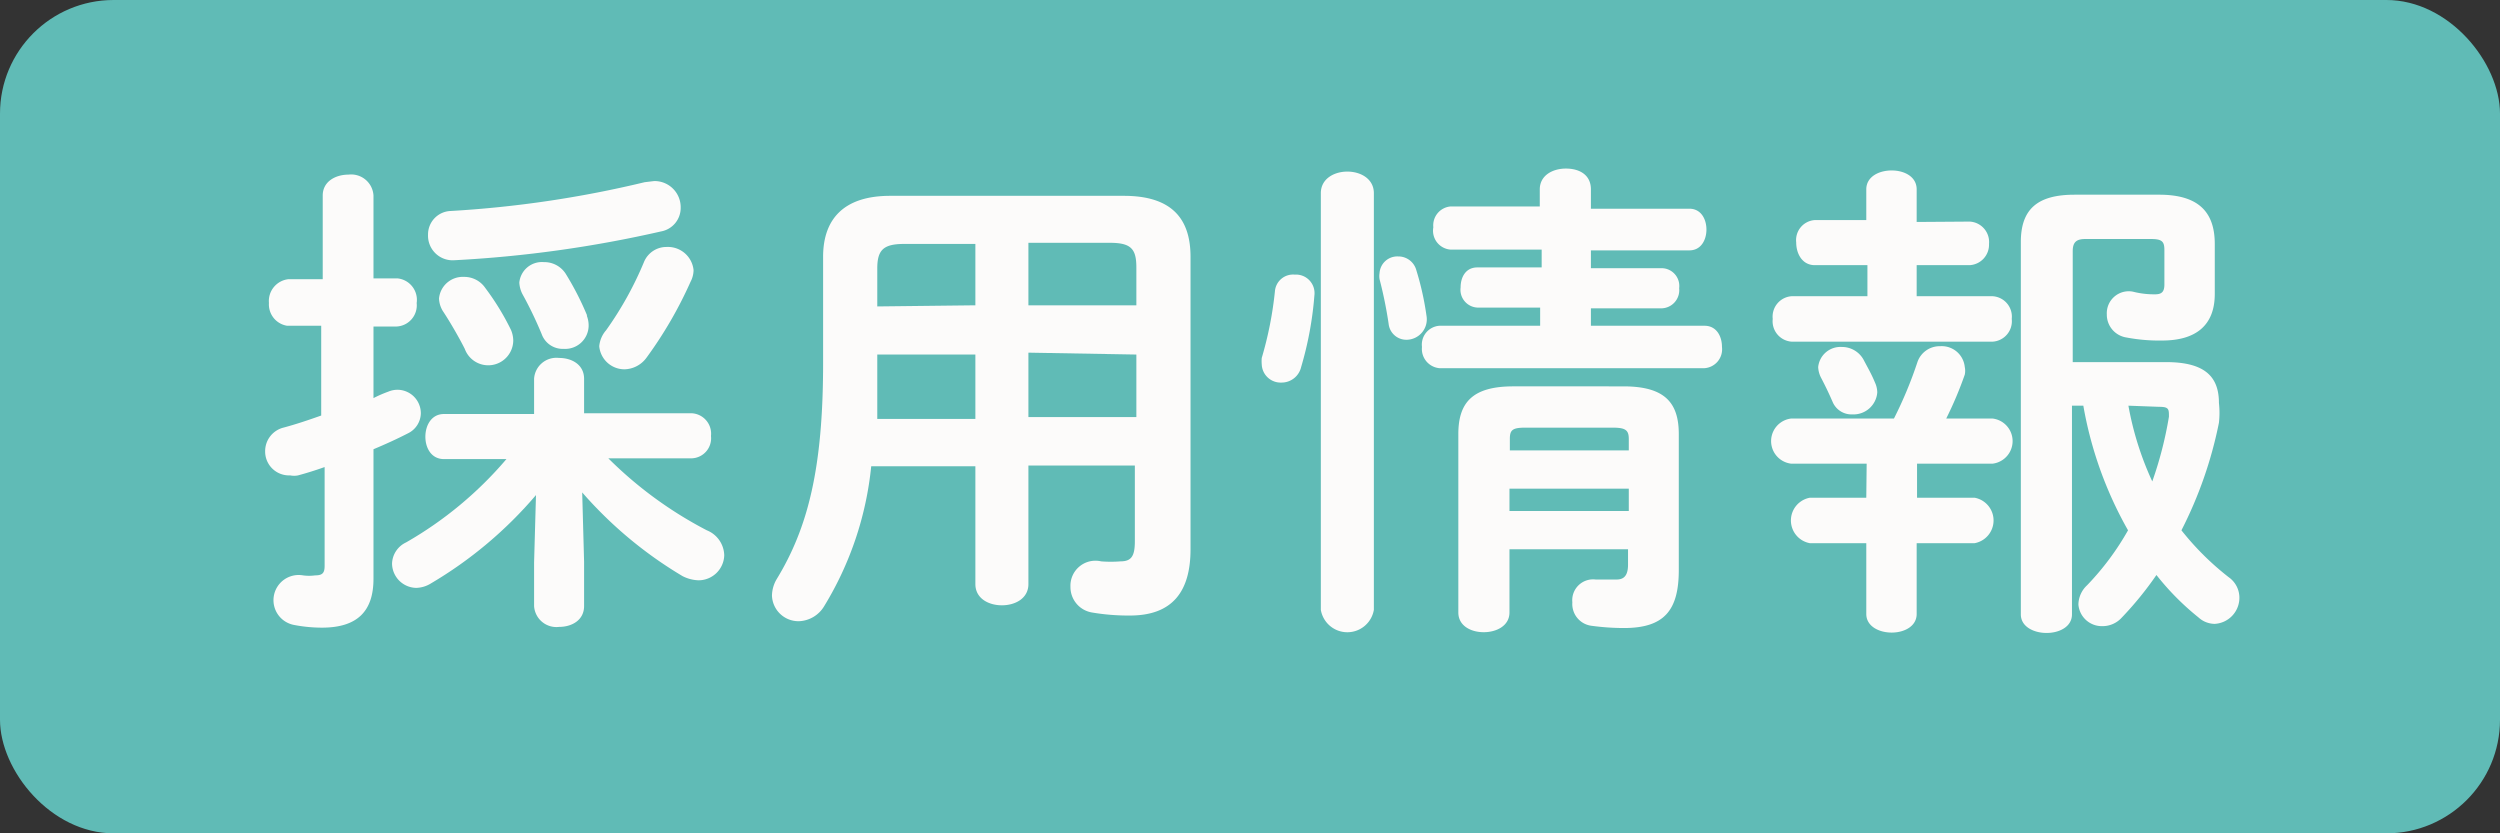 <svg xmlns="http://www.w3.org/2000/svg" viewBox="0 0 66 22"><rect x="0" y="0" width="66" height="22" fill="#333333" stroke="none"/><defs><style>.cls-1{fill:#60bbb6;}.cls-2{fill:#fcfbfa;}</style></defs><title>img_saiyou</title><g id="レイヤー_2" data-name="レイヤー 2"><g id="コンテンツ"><rect class="cls-1" width="66" height="22" rx="3" ry="3"/><path class="cls-2" d="M10.5,7.35A.57.57,0,0,1,11,8a.56.56,0,0,1-.53.62H9.86v1.89a3.29,3.29,0,0,1,.39-.17.63.63,0,0,1,.26-.05.62.62,0,0,1,.6.62.6.6,0,0,1-.34.53c-.29.15-.6.29-.91.42v3.42c0,.86-.43,1.29-1.36,1.29a3.93,3.93,0,0,1-.73-.07A.65.65,0,0,1,8,15.19a1.17,1.17,0,0,0,.32,0c.19,0,.25-.06.25-.25V12.33c-.25.09-.48.16-.7.22a.53.53,0,0,1-.21,0A.63.63,0,0,1,7,11.92a.64.64,0,0,1,.48-.63c.34-.09.69-.21,1-.32V8.6h-.9A.57.57,0,0,1,7.1,8a.58.58,0,0,1,.52-.63h.9V5.16c0-.37.34-.55.68-.55a.59.59,0,0,1,.66.55V7.35Zm3.65,5.72a10.93,10.93,0,0,1-2.77,2.33.77.77,0,0,1-.39.12.65.65,0,0,1-.64-.64.64.64,0,0,1,.37-.56,10,10,0,0,0,2.65-2.2H11.72c-.33,0-.49-.29-.49-.59s.16-.6.49-.6H14.1V10a.59.59,0,0,1,.66-.55c.34,0,.66.18.66.55v.91h2.84a.54.54,0,0,1,.51.6.53.53,0,0,1-.51.59h-2.2A10.61,10.61,0,0,0,18.66,14a.73.73,0,0,1,.46.66.68.68,0,0,1-.68.66,1,1,0,0,1-.42-.11A10.91,10.91,0,0,1,15.37,13l.05,1.83V16c0,.37-.32.55-.66.55A.59.59,0,0,1,14.1,16V14.85Zm3.12-8.29a.69.69,0,0,1,.7.7.63.63,0,0,1-.52.63A31.89,31.89,0,0,1,12,6.87a.65.65,0,0,1-.7-.67.62.62,0,0,1,.6-.63,29,29,0,0,0,5.12-.76ZM13.49,8.71a.74.74,0,0,1,.06.28.66.66,0,0,1-1.28.22c-.13-.26-.38-.7-.58-1a.68.68,0,0,1-.1-.33.63.63,0,0,1,.66-.57.67.67,0,0,1,.56.29A6.8,6.8,0,0,1,13.49,8.71Zm2-.38a.72.72,0,0,1,.05.28.62.62,0,0,1-.66.6.59.59,0,0,1-.58-.39,10.4,10.4,0,0,0-.51-1.06.75.75,0,0,1-.08-.3.6.6,0,0,1,.65-.54.67.67,0,0,1,.57.3A7.7,7.7,0,0,1,15.5,8.33Zm1,1.42a.67.67,0,0,1-.67-.61A.74.74,0,0,1,16,8.72a9.11,9.11,0,0,0,1-1.8.64.64,0,0,1,.6-.4.68.68,0,0,1,.71.61.68.68,0,0,1-.08.31,10.88,10.88,0,0,1-1.16,2A.74.74,0,0,1,16.48,9.75Z"/><path class="cls-2" d="M29.67,5.17c1.23,0,1.76.57,1.76,1.61V14.5c0,1.12-.48,1.75-1.6,1.75a5.72,5.72,0,0,1-1-.08.68.68,0,0,1-.57-.68.66.66,0,0,1,.81-.67,3.25,3.25,0,0,0,.51,0c.29,0,.38-.14.38-.53v-2H27.15v3.13c0,.38-.35.56-.7.56s-.7-.18-.7-.56V12.31H23A8.74,8.74,0,0,1,21.76,16a.81.81,0,0,1-.67.4.7.7,0,0,1-.71-.68.88.88,0,0,1,.13-.44c.82-1.35,1.22-2.92,1.22-5.69V6.78c0-1,.55-1.61,1.77-1.61Zm-3.92,5.89V9.36H23.16v.19c0,.51,0,1,0,1.51Zm0-3V6.44H23.87c-.55,0-.71.16-.71.65v1Zm1.4,0H30v-1c0-.49-.14-.65-.7-.65H27.15Zm0,1.25v1.7H30V9.36Z"/><path class="cls-2" d="M34.18,7.25a.49.49,0,0,1,.52.55,9.14,9.14,0,0,1-.35,1.89.53.53,0,0,1-.52.41.5.5,0,0,1-.52-.48,1,1,0,0,1,0-.17,9.65,9.65,0,0,0,.35-1.78A.48.48,0,0,1,34.18,7.25Zm2.09,8.85a.71.71,0,0,1-1.4,0v-11c0-.38.35-.57.7-.57s.7.19.7.57Zm1.39-7.76a.54.54,0,0,1-.53.63.47.47,0,0,1-.47-.42,11.14,11.14,0,0,0-.24-1.18.5.5,0,0,1,0-.16.47.47,0,0,1,.49-.44.49.49,0,0,1,.48.36A7.62,7.62,0,0,1,37.66,8.34Zm3-.22H39a.47.47,0,0,1-.44-.53c0-.28.14-.53.44-.53h1.7V6.59H38.3A.5.5,0,0,1,37.84,6a.5.5,0,0,1,.46-.55h2.35V5c0-.37.34-.55.69-.55S42,4.61,42,5v.51h2.6c.31,0,.45.28.45.55s-.14.55-.45.55H42v.47h1.87a.47.47,0,0,1,.46.53.48.48,0,0,1-.46.53H42V8.6h3c.31,0,.46.27.46.56a.5.5,0,0,1-.46.56H38a.51.51,0,0,1-.46-.56A.5.5,0,0,1,38,8.6h2.66Zm2.2,2.08c1.09,0,1.46.43,1.46,1.26v3.59c0,1.07-.39,1.53-1.45,1.53a6.44,6.44,0,0,1-.86-.06.58.58,0,0,1-.5-.62.55.55,0,0,1,.62-.6c.24,0,.38,0,.51,0s.34,0,.34-.39V14.5H39.85v1.67c0,.35-.34.52-.68.52s-.67-.17-.67-.52V11.46c0-.83.37-1.26,1.45-1.26Zm-2.6,1.09c-.34,0-.4.07-.4.3v.3H43v-.3c0-.23-.08-.3-.42-.3ZM43,12.9H39.85v.59H43Z"/><path class="cls-2" d="M52,5.85a.54.54,0,0,1,.51.59A.54.54,0,0,1,52,7H50.6v.82h2a.54.54,0,0,1,.51.6.54.54,0,0,1-.51.6H47.3a.54.54,0,0,1-.5-.6.54.54,0,0,1,.5-.6h2V7H47.91c-.33,0-.49-.3-.49-.6a.53.53,0,0,1,.49-.59h1.36V5c0-.34.34-.5.67-.5s.66.16.66.5v.86Zm-2.72,6.39h-2a.6.6,0,0,1,0-1.19H50a10.83,10.83,0,0,0,.62-1.49.62.62,0,0,1,.6-.42.61.61,0,0,1,.65.55.48.48,0,0,1,0,.2,9.88,9.88,0,0,1-.49,1.16h1.23a.6.6,0,0,1,0,1.19h-2v.9h1.52a.61.61,0,0,1,0,1.2H50.6v1.87c0,.32-.32.49-.66.49s-.67-.17-.67-.49V14.34H47.78a.61.61,0,0,1,0-1.2h1.49ZM48,9.69a.59.59,0,0,1,.62-.53.65.65,0,0,1,.58.34c.11.21.21.38.3.6a.65.65,0,0,1,.06.26.63.63,0,0,1-.66.58.54.54,0,0,1-.51-.31c-.1-.23-.18-.4-.31-.65A.67.67,0,0,1,48,9.69Zm9.19-.13c1.06,0,1.39.42,1.39,1.08a2.35,2.35,0,0,1,0,.52A10.94,10.94,0,0,1,57.59,14a7.34,7.34,0,0,0,1.25,1.24.66.66,0,0,1,.28.54.69.69,0,0,1-.65.69.64.64,0,0,1-.43-.17,6.92,6.92,0,0,1-1.11-1.12A9,9,0,0,1,56,16.32a.68.68,0,0,1-.49.21.62.62,0,0,1-.64-.57.71.71,0,0,1,.23-.51A7.15,7.15,0,0,0,56.18,14,10.2,10.2,0,0,1,55,10.71h-.3v5.51c0,.33-.34.49-.67.49s-.68-.16-.68-.49V6.39c0-.87.44-1.25,1.42-1.25H57c1,0,1.47.42,1.47,1.3V7.76c0,.84-.51,1.23-1.39,1.23a4.64,4.64,0,0,1-.94-.08.61.61,0,0,1-.52-.61.58.58,0,0,1,.69-.6,2.23,2.23,0,0,0,.59.07c.18,0,.24-.08.24-.26V6.6c0-.22-.06-.29-.35-.29H55.05c-.24,0-.33.09-.33.32V9.56Zm-1,1.15a8.23,8.23,0,0,0,.63,2A10,10,0,0,0,57.26,11c0-.2,0-.26-.26-.26Z"/></g></g></svg>